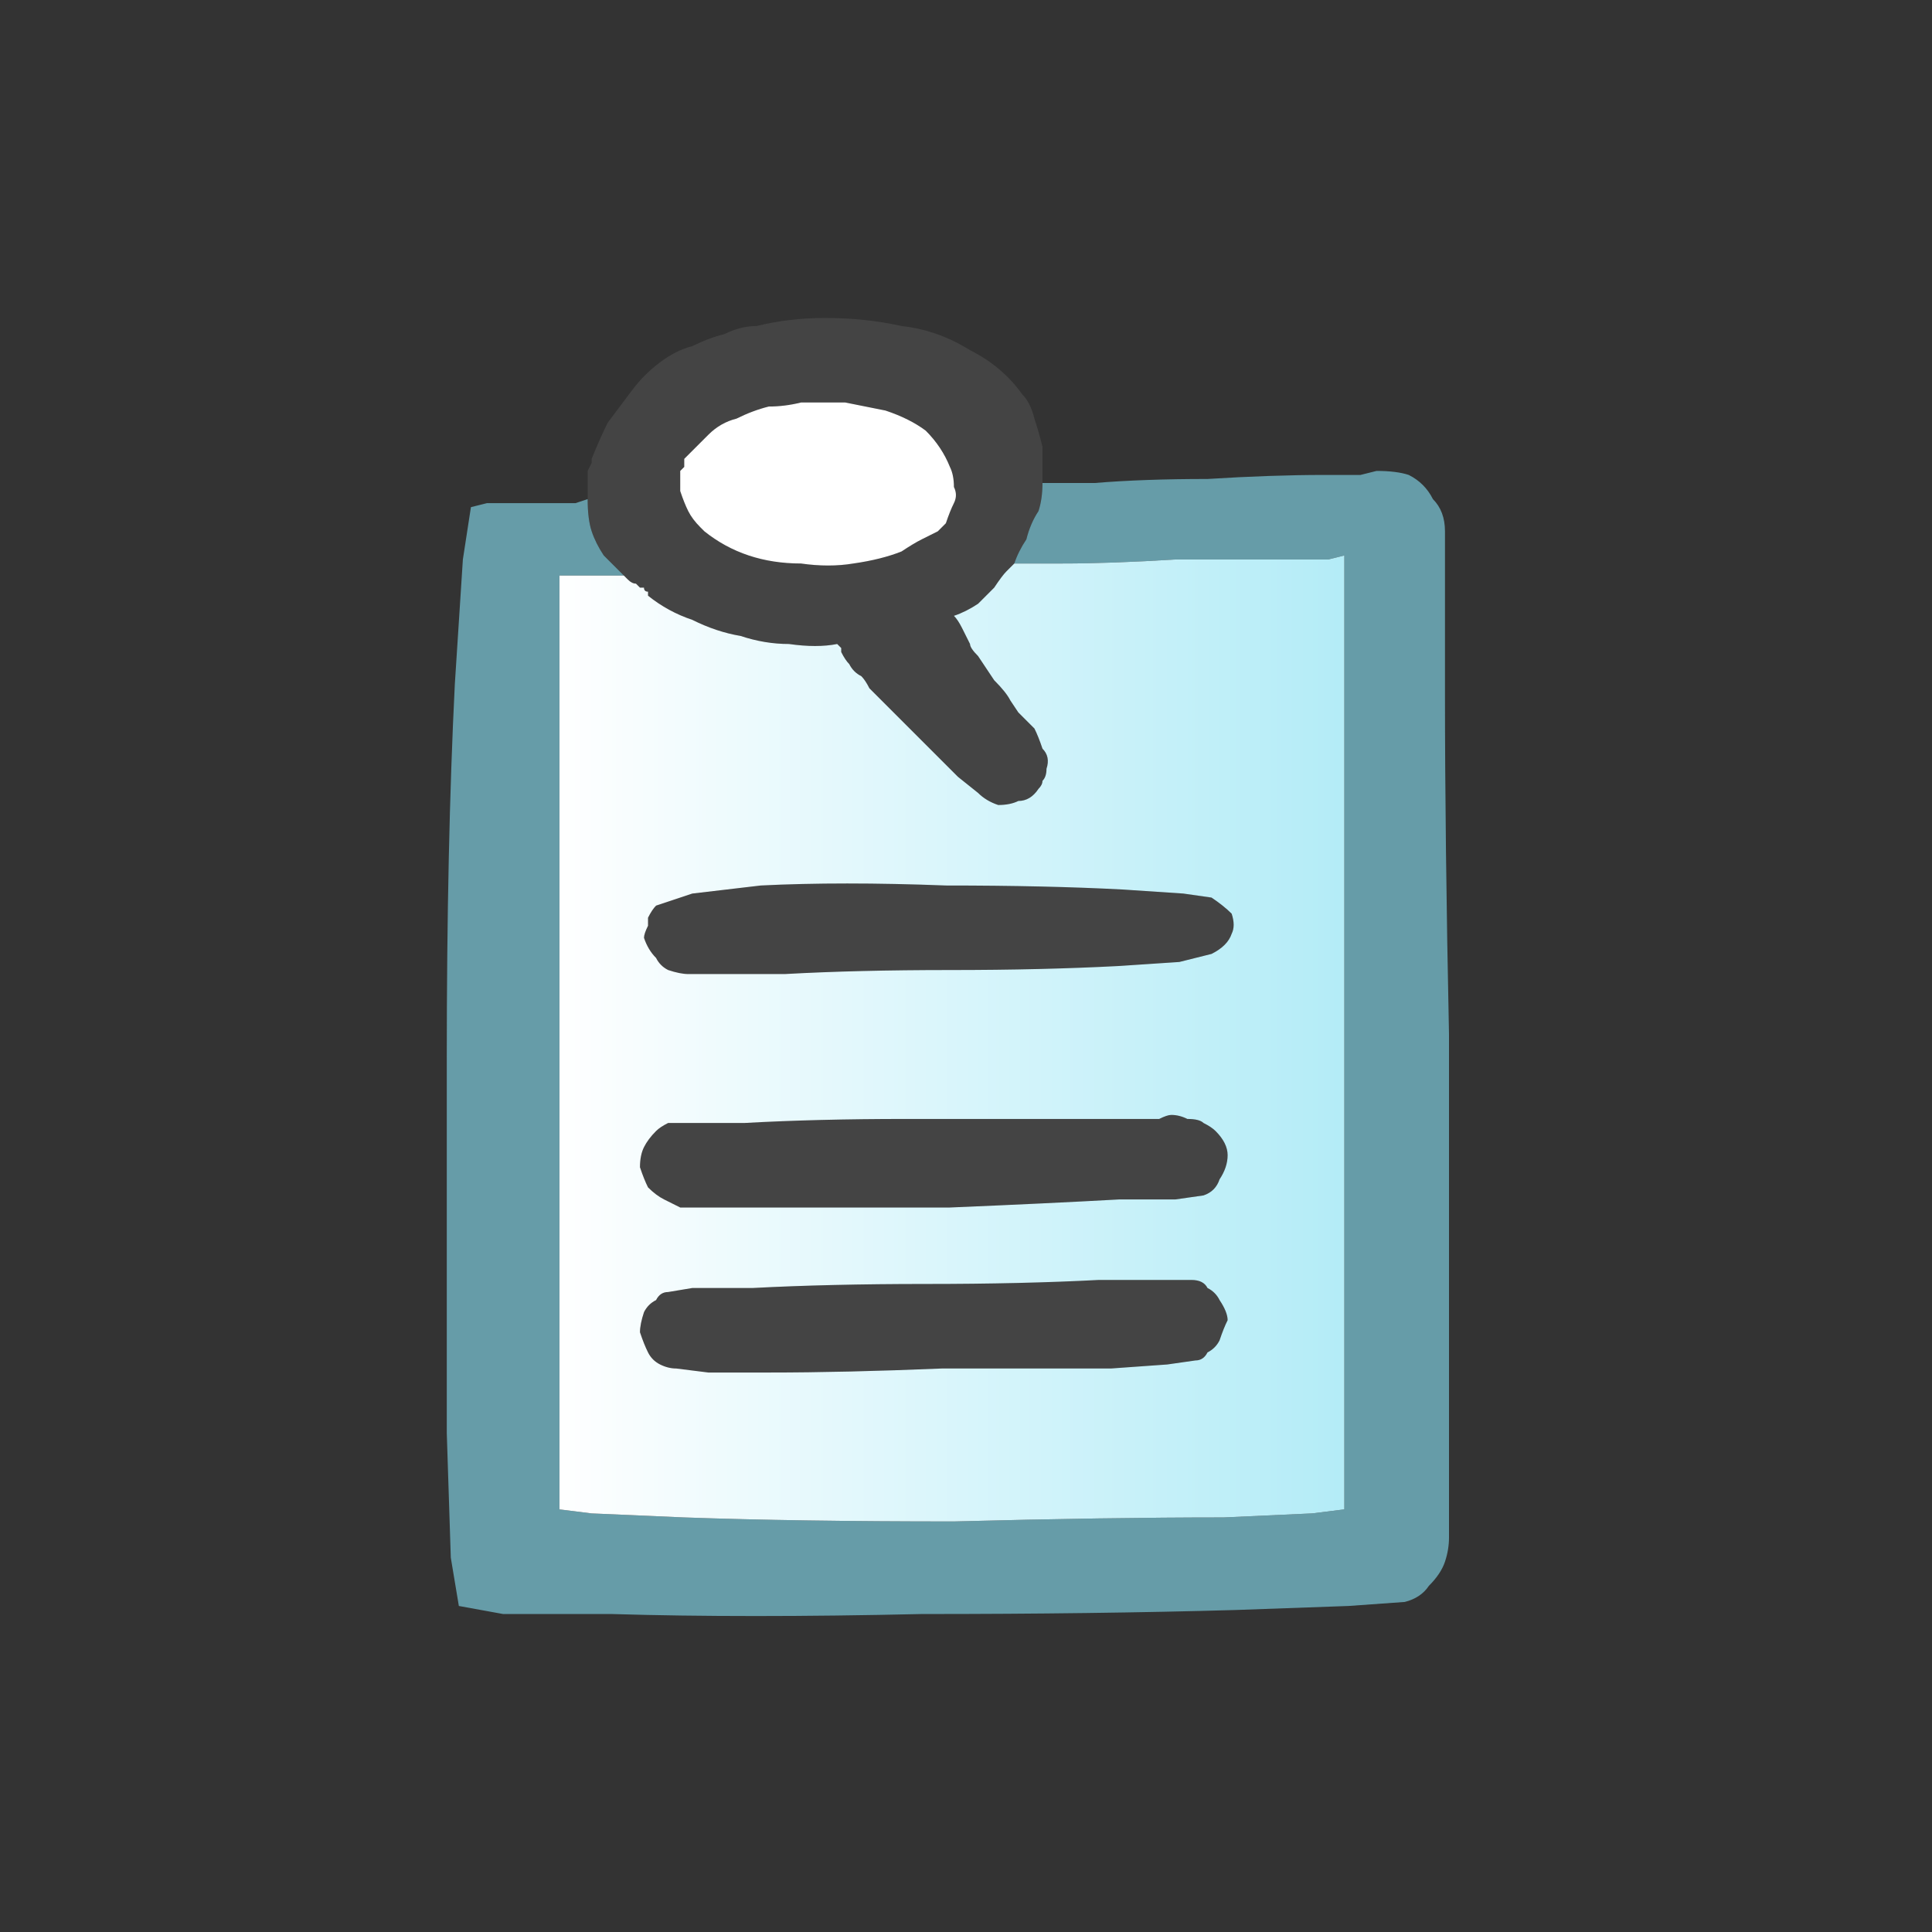 <?xml version="1.0" encoding="utf-8"?>
<svg xmlns="http://www.w3.org/2000/svg" height="24" width="24">
    <rect width="100%" height="100%" fill="#333333" stroke="none"/>
    <defs>
        <linearGradient gradientTransform="matrix(0.006 0 0 0.006 11.8 8)" gradientUnits="userSpaceOnUse" id="gradient0" spreadMethod="pad" x1="-819.2" x2="819.2">
            <stop offset="0" stop-color="#FFFFFF" />
            <stop offset="0.992" stop-color="#B4ECF7" />
        </linearGradient>
    </defs>
    <g>
        <path d="M12.95 6 Q12.95 6.2 12.9 6.35 12.8 6.5 12.75 6.7 12.65 6.85 12.6 7 L12.5 7.1 Q12.45 7.15 12.35 7.3 12.25 7.4 12.15 7.5 12 7.6 11.85 7.65 11.9 7.7 11.95 7.8 12 7.9 12.05 8 12.05 8.05 12.15 8.15 12.25 8.3 12.35 8.45 12.5 8.6 12.55 8.7 L12.65 8.85 Q12.75 8.95 12.85 9.05 12.9 9.15 12.95 9.3 13.05 9.4 13 9.55 13 9.65 12.95 9.7 12.95 9.75 12.9 9.8 12.8 9.95 12.65 9.95 12.55 10 12.4 10 12.25 9.95 12.15 9.85 L11.9 9.65 Q11.7 9.45 11.5 9.25 11.25 9 11.05 8.8 L10.8 8.55 Q10.75 8.45 10.7 8.4 10.6 8.35 10.55 8.25 10.5 8.2 10.45 8.1 10.45 8.1 10.45 8.05 10.45 8.05 10.4 8 10.15 8.05 9.8 8 9.5 8 9.2 7.9 8.9 7.85 8.6 7.7 8.3 7.6 8.05 7.4 L8.05 7.35 Q8.05 7.35 8.05 7.35 8 7.35 8 7.3 7.95 7.3 7.95 7.3 7.9 7.25 7.9 7.25 7.85 7.25 7.8 7.2 7.8 7.2 7.8 7.2 7.8 7.2 7.8 7.2 7.8 7.2 7.8 7.2 7.8 7.2 7.75 7.15 7.75 7.15 7.75 7.15 7.6 7 7.5 6.9 7.4 6.75 7.35 6.6 7.3 6.45 7.3 6.2 L7.3 6.15 Q7.3 6.1 7.3 6 7.3 5.9 7.3 5.85 7.35 5.75 7.35 5.75 7.35 5.75 7.35 5.75 L7.35 5.7 Q7.45 5.45 7.55 5.25 7.7 5.05 7.85 4.85 8 4.65 8.2 4.5 8.4 4.35 8.6 4.3 8.8 4.2 9 4.15 9.2 4.05 9.4 4.05 9.8 3.95 10.25 3.95 10.75 3.95 11.2 4.05 11.65 4.1 12.05 4.35 12.45 4.55 12.7 4.9 12.8 5 12.85 5.2 12.9 5.35 12.95 5.55 12.95 5.6 12.95 5.65 12.95 5.75 12.95 5.8 12.95 5.85 12.95 5.85 12.95 5.9 12.95 5.9 12.95 5.9 12.95 5.9 12.95 5.9 12.95 5.95 12.95 5.95 12.95 5.95 L12.95 6 M11.75 6.5 Q11.8 6.35 11.85 6.25 11.9 6.15 11.85 6.05 11.85 5.9 11.8 5.8 11.7 5.55 11.5 5.35 11.3 5.2 11 5.1 10.75 5.05 10.5 5 10.2 5 9.95 5 9.75 5.05 9.55 5.05 9.35 5.1 9.15 5.2 8.95 5.25 8.8 5.4 8.75 5.45 8.75 5.45 8.7 5.5 8.7 5.5 8.65 5.55 8.6 5.6 8.55 5.65 8.5 5.7 8.5 5.75 8.5 5.8 8.5 5.8 8.45 5.85 8.45 5.9 8.45 6 8.45 6.05 8.45 6.1 8.5 6.25 8.55 6.35 8.6 6.45 8.7 6.55 8.7 6.55 8.7 6.55 8.75 6.6 8.75 6.6 9 6.8 9.3 6.9 9.6 7 9.95 7 10.3 7.05 10.6 7 10.95 6.95 11.2 6.85 11.35 6.75 11.45 6.7 11.55 6.65 11.65 6.6 11.7 6.55 11.75 6.5 M8.8 12.1 Q8.7 12.1 8.55 12.1 8.45 12.1 8.3 12.05 8.2 12 8.15 11.9 8.05 11.8 8 11.65 8 11.6 8.05 11.5 8.05 11.45 8.05 11.4 8.1 11.3 8.15 11.25 L8.6 11.1 9.45 11 Q10.45 10.95 11.75 11 13 11 13.95 11.05 L14.7 11.1 15.05 11.15 Q15.2 11.25 15.3 11.35 15.35 11.5 15.3 11.6 15.25 11.75 15.05 11.85 L14.65 11.95 13.9 12 Q12.95 12.05 11.8 12.05 10.65 12.05 9.75 12.1 L9.05 12.1 8.8 12.1 M8.3 16.05 L8.6 16 9.35 16 Q10.3 15.95 11.5 15.95 12.7 15.95 13.65 15.9 L14.35 15.9 14.65 15.9 Q14.7 15.9 14.8 15.9 14.95 15.9 15 16 15.1 16.05 15.15 16.15 15.25 16.3 15.25 16.4 15.2 16.5 15.15 16.65 15.1 16.75 15 16.8 14.95 16.9 14.85 16.9 L14.5 16.95 13.8 17 Q12.9 17 11.7 17 10.5 17.05 9.55 17.05 L8.8 17.05 8.4 17 Q8.3 17 8.2 16.95 8.1 16.9 8.05 16.8 8 16.7 7.95 16.55 7.95 16.45 8 16.3 8.05 16.2 8.15 16.15 8.2 16.05 8.3 16.05 M8.45 15 Q8.35 14.95 8.25 14.9 8.15 14.85 8.05 14.75 8 14.65 7.95 14.5 7.95 14.35 8 14.25 8.05 14.15 8.15 14.05 8.2 14 8.3 13.95 L8.6 13.95 9.25 13.95 Q10.15 13.9 11.25 13.9 12.4 13.9 13.3 13.9 L14.05 13.9 14.4 13.9 Q14.5 13.85 14.55 13.85 14.65 13.85 14.75 13.9 14.9 13.9 14.95 13.95 15.05 14 15.1 14.05 15.25 14.2 15.25 14.35 15.25 14.5 15.15 14.65 15.1 14.8 14.95 14.85 L14.6 14.9 13.9 14.9 Q13 14.95 11.8 15 10.6 15 9.6 15 L8.85 15 8.45 15" fill="#444444" stroke="none" />
        <path d="M12.6 7 Q12.65 6.85 12.75 6.7 12.8 6.5 12.9 6.35 12.95 6.2 12.95 6 L13.6 6 Q14.2 5.95 15 5.95 15.8 5.9 16.45 5.9 L16.9 5.9 17.1 5.85 Q17.35 5.85 17.5 5.9 17.7 6 17.8 6.2 17.95 6.35 17.95 6.6 L17.95 7.2 17.95 8.6 Q17.95 10.45 18 12.85 L18 17.1 18 18.55 18 19.1 Q18 19.25 17.95 19.4 17.9 19.55 17.75 19.7 17.65 19.85 17.45 19.9 L16.75 19.95 15.35 20 Q13.6 20.05 11.45 20.05 9.25 20.1 7.6 20.05 L6.25 20.05 5.7 19.95 5.6 19.35 5.55 17.8 Q5.55 15.75 5.55 13.15 5.55 10.5 5.65 8.5 L5.75 6.95 5.85 6.3 6.05 6.25 Q6.2 6.25 6.4 6.25 6.6 6.25 6.8 6.25 7 6.25 7.15 6.25 L7.3 6.2 Q7.3 6.45 7.35 6.6 7.4 6.75 7.5 6.9 7.6 7 7.75 7.15 7.7 7.15 7.6 7.15 7.5 7.15 7.35 7.15 7.2 7.15 7.1 7.15 7 7.15 6.95 7.15 L6.95 7.65 6.95 9 Q6.95 10.7 6.95 12.9 6.95 15.1 6.95 16.85 L6.95 18.15 6.95 18.75 7.35 18.8 8.5 18.85 Q9.9 18.9 11.85 18.9 13.75 18.85 15.2 18.85 L16.3 18.8 16.7 18.75 16.7 18.2 16.7 16.8 Q16.7 15.05 16.7 12.75 16.7 10.5 16.7 8.75 L16.7 7.45 16.7 6.9 16.5 6.95 16 6.95 Q15.4 6.95 14.6 6.95 13.8 7 13.2 7 L12.6 7" fill="#669CA8" stroke="none" />
        <path d="M12.6 7 L13.2 7 Q13.8 7 14.6 6.95 15.4 6.95 16 6.95 L16.5 6.95 16.7 6.9 16.7 7.45 16.7 8.75 Q16.7 10.5 16.7 12.75 16.7 15.05 16.7 16.8 L16.7 18.2 16.7 18.75 16.3 18.8 15.2 18.85 Q13.75 18.85 11.85 18.9 9.9 18.9 8.5 18.85 L7.35 18.8 6.95 18.75 6.95 18.15 6.95 16.85 Q6.95 15.1 6.95 12.9 6.95 10.7 6.95 9 L6.95 7.65 6.95 7.15 Q7 7.15 7.1 7.15 7.2 7.15 7.35 7.15 7.5 7.15 7.6 7.15 7.7 7.15 7.75 7.15 7.75 7.15 7.75 7.15 7.8 7.2 7.8 7.2 7.8 7.2 7.8 7.2 7.8 7.2 7.8 7.2 7.8 7.2 7.8 7.2 7.85 7.25 7.9 7.25 7.9 7.25 7.95 7.3 7.95 7.3 8 7.3 8 7.35 8.05 7.35 8.05 7.35 8.05 7.35 L8.05 7.4 Q8.3 7.6 8.6 7.7 8.9 7.85 9.2 7.9 9.5 8 9.8 8 10.15 8.05 10.4 8 10.45 8.05 10.45 8.05 10.45 8.1 10.45 8.1 10.5 8.2 10.55 8.25 10.6 8.35 10.7 8.4 10.75 8.45 10.8 8.55 L11.05 8.8 Q11.25 9 11.5 9.25 11.7 9.45 11.9 9.65 L12.15 9.85 Q12.25 9.95 12.4 10 12.55 10 12.65 9.95 12.8 9.95 12.9 9.8 12.95 9.75 12.95 9.7 13 9.65 13 9.55 13.05 9.4 12.95 9.3 12.9 9.15 12.85 9.05 12.75 8.95 12.65 8.85 L12.55 8.7 Q12.5 8.6 12.35 8.45 12.25 8.3 12.15 8.15 12.05 8.05 12.05 8 12 7.9 11.95 7.8 11.9 7.7 11.85 7.65 12 7.6 12.15 7.5 12.25 7.4 12.35 7.3 12.45 7.15 12.5 7.1 L12.6 7 M8.8 12.1 L9.05 12.1 9.75 12.1 Q10.65 12.05 11.8 12.05 12.95 12.05 13.9 12 L14.65 11.95 15.05 11.85 Q15.25 11.75 15.3 11.6 15.35 11.5 15.3 11.35 15.2 11.25 15.05 11.15 L14.7 11.1 13.95 11.05 Q13 11 11.75 11 10.45 10.95 9.45 11 L8.6 11.1 8.15 11.25 Q8.1 11.3 8.05 11.4 8.05 11.45 8.05 11.5 8 11.6 8 11.65 8.05 11.8 8.15 11.9 8.2 12 8.3 12.05 8.45 12.1 8.55 12.1 8.7 12.1 8.8 12.1 M8.45 15 L8.85 15 9.6 15 Q10.6 15 11.8 15 13 14.95 13.9 14.9 L14.6 14.9 14.95 14.85 Q15.1 14.8 15.15 14.65 15.25 14.5 15.25 14.35 15.25 14.2 15.1 14.05 15.05 14 14.95 13.95 14.9 13.9 14.75 13.9 14.65 13.85 14.55 13.85 14.5 13.85 14.4 13.9 L14.05 13.9 13.3 13.9 Q12.4 13.9 11.25 13.9 10.15 13.9 9.25 13.95 L8.6 13.95 8.3 13.95 Q8.2 14 8.15 14.05 8.05 14.15 8 14.25 7.95 14.35 7.95 14.5 8 14.65 8.05 14.75 8.15 14.85 8.25 14.9 8.35 14.95 8.45 15 M8.3 16.05 Q8.2 16.05 8.15 16.15 8.05 16.2 8 16.3 7.95 16.45 7.95 16.55 8 16.7 8.05 16.8 8.1 16.9 8.2 16.95 8.3 17 8.4 17 L8.8 17.05 9.55 17.05 Q10.5 17.05 11.7 17 12.9 17 13.8 17 L14.5 16.95 14.85 16.9 Q14.95 16.9 15 16.8 15.1 16.75 15.15 16.65 15.2 16.5 15.25 16.4 15.25 16.3 15.15 16.15 15.1 16.05 15 16 14.95 15.9 14.8 15.9 14.7 15.9 14.65 15.9 L14.35 15.9 13.65 15.9 Q12.7 15.95 11.5 15.95 10.3 15.95 9.35 16 L8.6 16 8.3 16.05" fill="url(#gradient0)" stroke="none" />
        <path d="M11.75 6.5 Q11.7 6.55 11.65 6.6 11.55 6.65 11.45 6.7 11.35 6.75 11.2 6.85 10.95 6.95 10.6 7 10.3 7.05 9.95 7 9.6 7 9.3 6.9 9 6.8 8.75 6.6 8.75 6.6 8.7 6.55 8.7 6.55 8.7 6.55 8.6 6.45 8.55 6.35 8.5 6.25 8.45 6.1 8.45 6.05 8.45 6 8.45 5.9 8.45 5.85 8.5 5.8 8.5 5.8 8.5 5.75 8.5 5.7 8.55 5.65 8.6 5.6 8.65 5.55 8.7 5.5 8.7 5.5 8.75 5.45 8.75 5.45 8.8 5.4 8.95 5.25 9.15 5.2 9.35 5.1 9.55 5.05 9.75 5.05 9.95 5 10.2 5 10.5 5 10.75 5.05 11 5.1 11.3 5.2 11.5 5.35 11.7 5.55 11.8 5.8 11.85 5.9 11.85 6.05 11.9 6.15 11.85 6.25 11.8 6.35 11.75 6.5" fill="#FFFFFF" stroke="none" />
    </g>
</svg>
